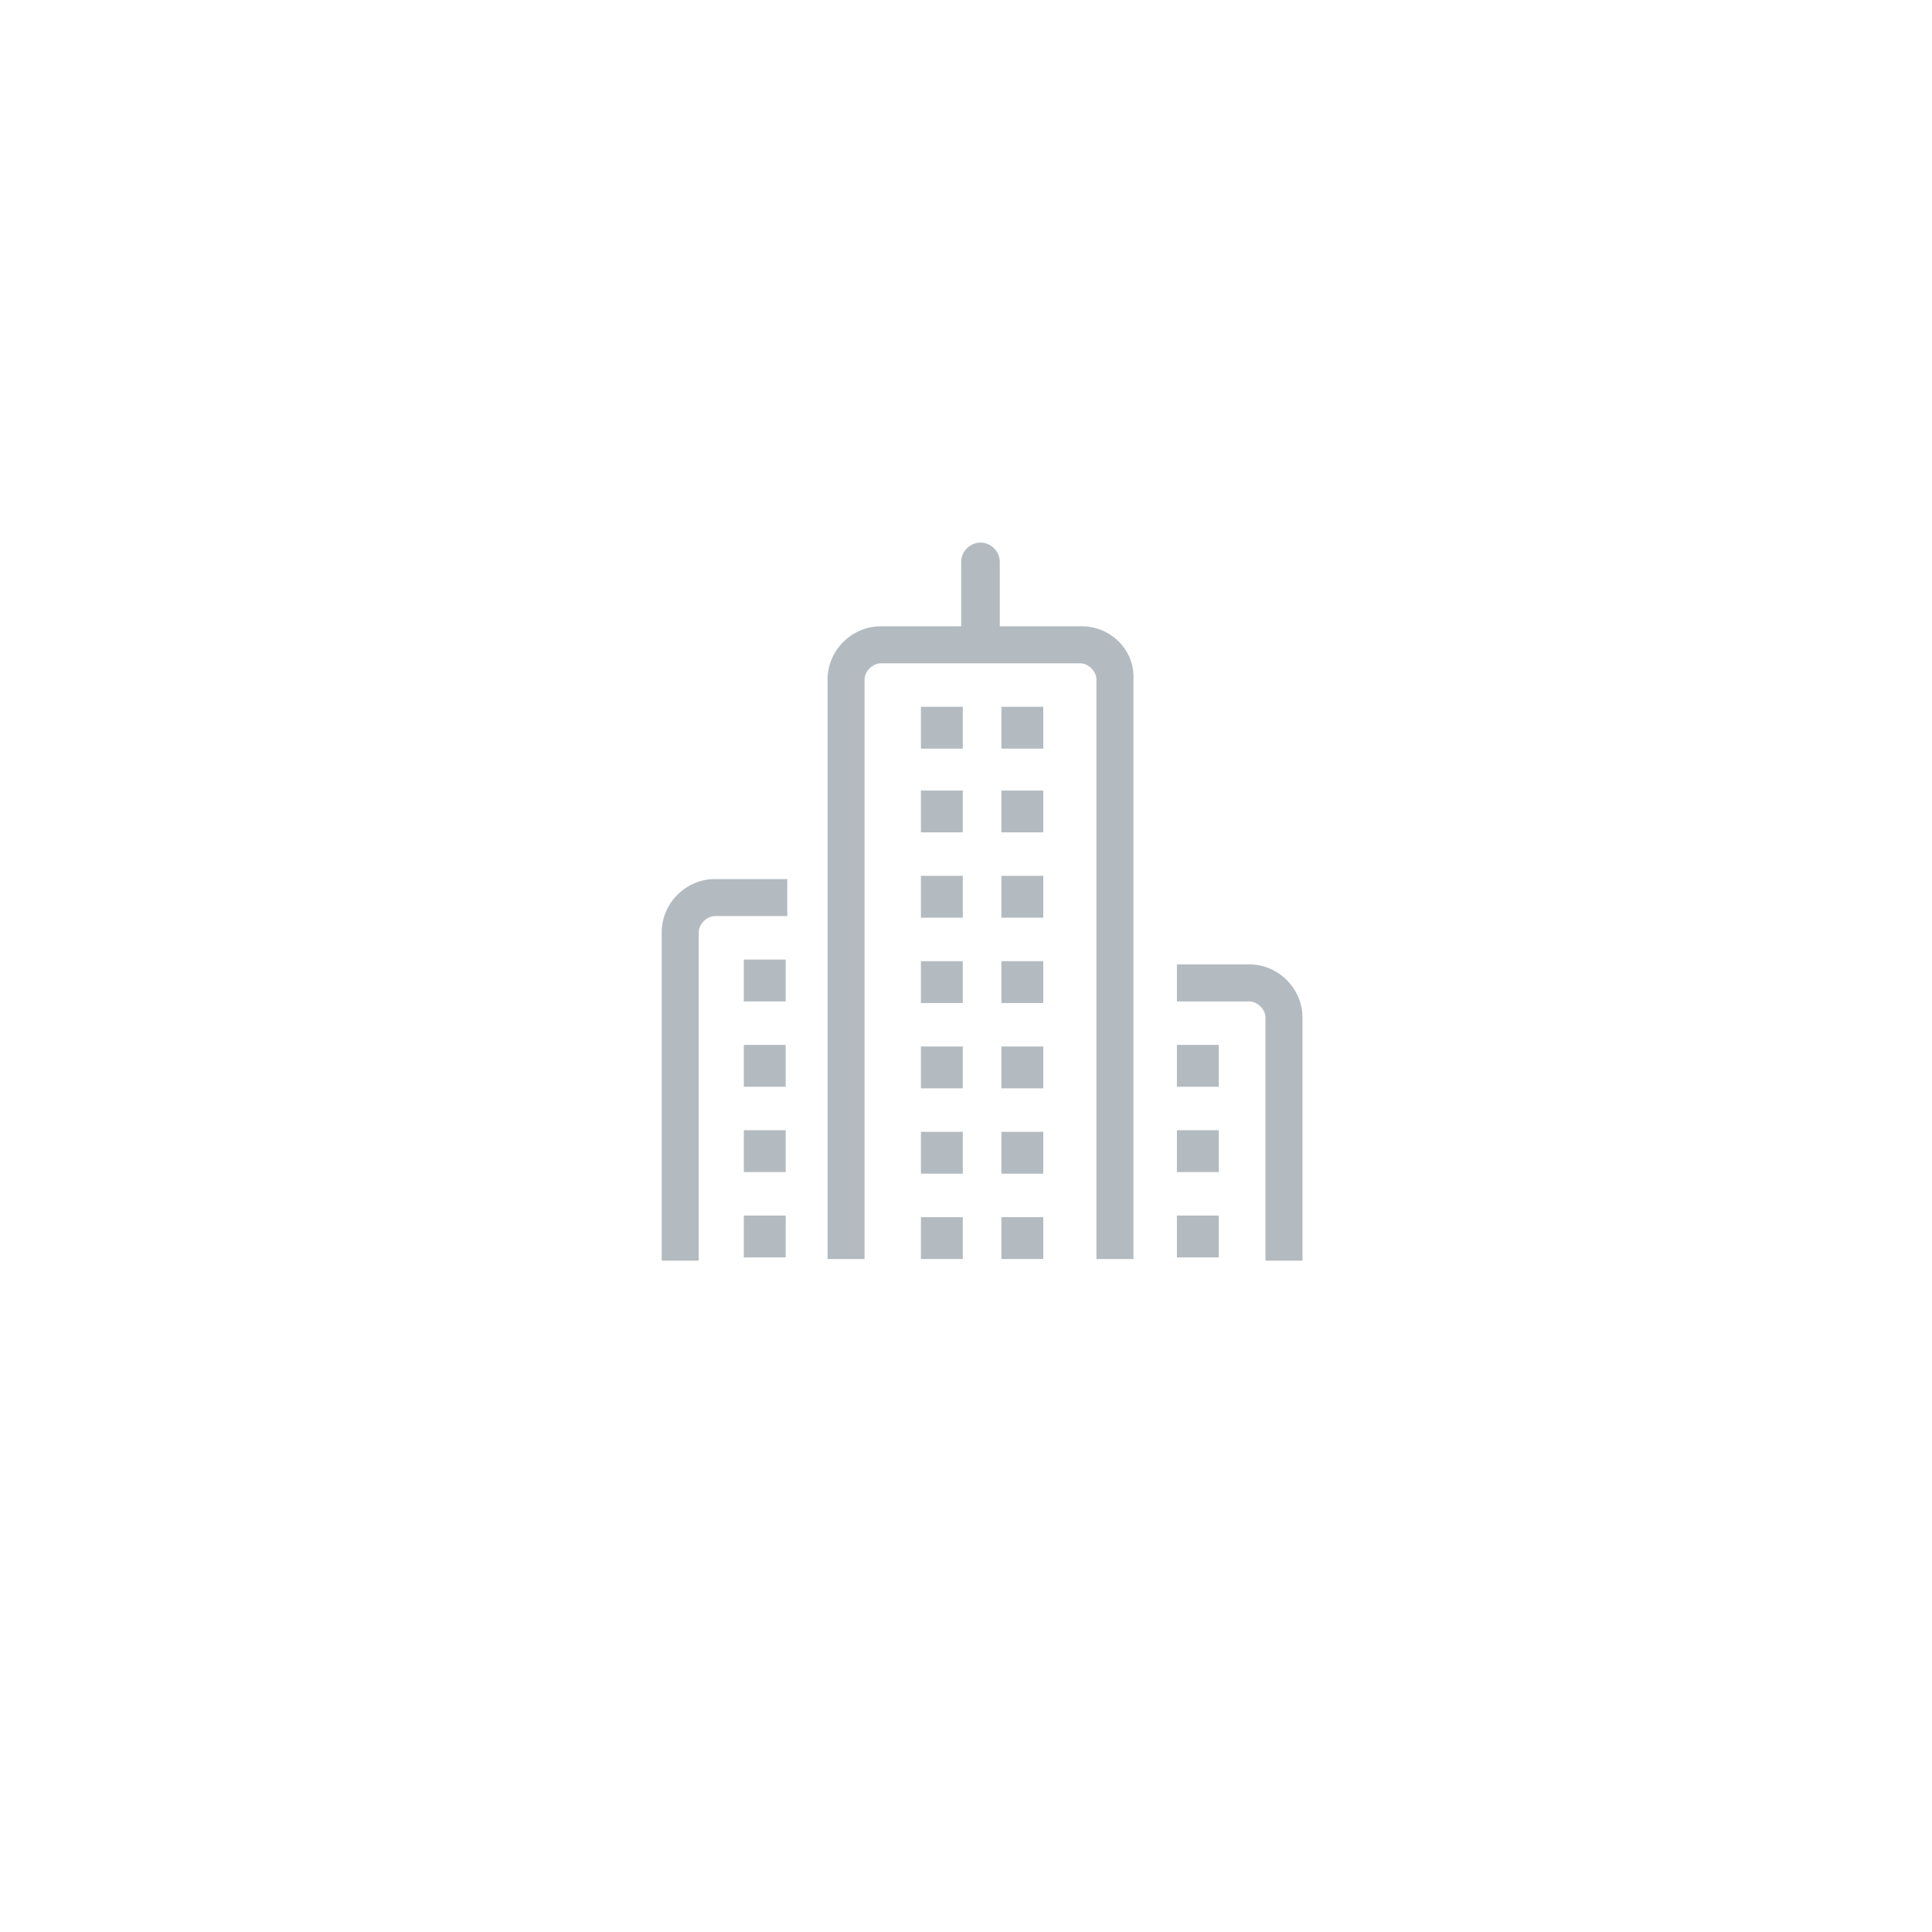 <?xml version="1.0" encoding="utf-8"?>
<!-- Generator: Adobe Illustrator 21.1.0, SVG Export Plug-In . SVG Version: 6.00 Build 0)  -->
<svg version="1.1" id="Layer_1" xmlns="http://www.w3.org/2000/svg" xmlns:xlink="http://www.w3.org/1999/xlink" x="0px" y="0px"
	 width="120px" height="120px" viewBox="0 0 120 120" style="enable-background:new 0 0 120 120;" xml:space="preserve">
<style type="text/css">
	.st0{fill:#B4BBC0;}
</style>
<g>
	<g>
		<g>
			<g>
				<rect x="57.2" y="43.9" class="st0" width="2.6" height="2.6"/>
			</g>
		</g>
		<g>
			<g>
				<rect x="62.2" y="43.9" class="st0" width="2.6" height="2.6"/>
			</g>
		</g>
	</g>
	<g>
		<g>
			<g>
				<rect x="57.2" y="49.1" class="st0" width="2.6" height="2.6"/>
			</g>
		</g>
		<g>
			<g>
				<rect x="62.2" y="49.1" class="st0" width="2.6" height="2.6"/>
			</g>
		</g>
	</g>
	<g>
		<g>
			<rect x="46.2" y="59.6" class="st0" width="2.6" height="2.6"/>
		</g>
	</g>
	<g>
		<g>
			<rect x="46.2" y="75.5" class="st0" width="2.6" height="2.6"/>
		</g>
	</g>
	<g>
		<g>
			<rect x="46.2" y="70.2" class="st0" width="2.6" height="2.6"/>
		</g>
	</g>
	<g>
		<g>
			<rect x="46.2" y="64.9" class="st0" width="2.6" height="2.6"/>
		</g>
	</g>
	<g>
		<g>
			<rect x="73.1" y="75.5" class="st0" width="2.6" height="2.6"/>
		</g>
	</g>
	<g>
		<g>
			<rect x="73.1" y="70.2" class="st0" width="2.6" height="2.6"/>
		</g>
	</g>
	<g>
		<g>
			<rect x="73.1" y="64.9" class="st0" width="2.6" height="2.6"/>
		</g>
	</g>
	<g>
		<g>
			<g>
				<rect x="57.2" y="75.6" class="st0" width="2.6" height="2.6"/>
			</g>
		</g>
		<g>
			<g>
				<rect x="62.2" y="75.6" class="st0" width="2.6" height="2.6"/>
			</g>
		</g>
	</g>
	<g>
		<g>
			<g>
				<rect x="57.2" y="70.3" class="st0" width="2.6" height="2.6"/>
			</g>
		</g>
		<g>
			<g>
				<rect x="62.2" y="70.3" class="st0" width="2.6" height="2.6"/>
			</g>
		</g>
	</g>
	<g>
		<g>
			<g>
				<rect x="57.2" y="65" class="st0" width="2.6" height="2.6"/>
			</g>
		</g>
		<g>
			<g>
				<rect x="62.2" y="65" class="st0" width="2.6" height="2.6"/>
			</g>
		</g>
	</g>
	<g>
		<g>
			<g>
				<rect x="57.2" y="59.7" class="st0" width="2.6" height="2.6"/>
			</g>
		</g>
		<g>
			<g>
				<rect x="62.2" y="59.7" class="st0" width="2.6" height="2.6"/>
			</g>
		</g>
	</g>
	<g>
		<g>
			<g>
				<rect x="57.2" y="54.4" class="st0" width="2.6" height="2.6"/>
			</g>
		</g>
		<g>
			<g>
				<rect x="62.2" y="54.4" class="st0" width="2.6" height="2.6"/>
			</g>
		</g>
	</g>
	<g>
		<path class="st0" d="M41.1,57.9v20.4h2.3V57.9c0-0.5,0.5-1,1-1h4.5v-2.3h-4.5C42.6,54.6,41.1,56.1,41.1,57.9z"/>
		<path class="st0" d="M77.6,59.9h-4.5v2.3h4.5c0.5,0,1,0.5,1,1v15.1h2.3V63.2C80.9,61.4,79.4,59.9,77.6,59.9z"/>
		<path class="st0" d="M67.2,38.9h-5.1v-4c0-0.6-0.5-1.2-1.2-1.2c-0.6,0-1.2,0.5-1.2,1.2v4h-5c-1.8,0-3.3,1.5-3.3,3.3v36l0,0h2.3
			l0,0v-36c0-0.5,0.5-1,1-1h12.4c0.5,0,1,0.5,1,1v36l0,0h2.3l0,0v-36C70.5,40.4,69,38.9,67.2,38.9z"/>
	</g>
</g>
</svg>
